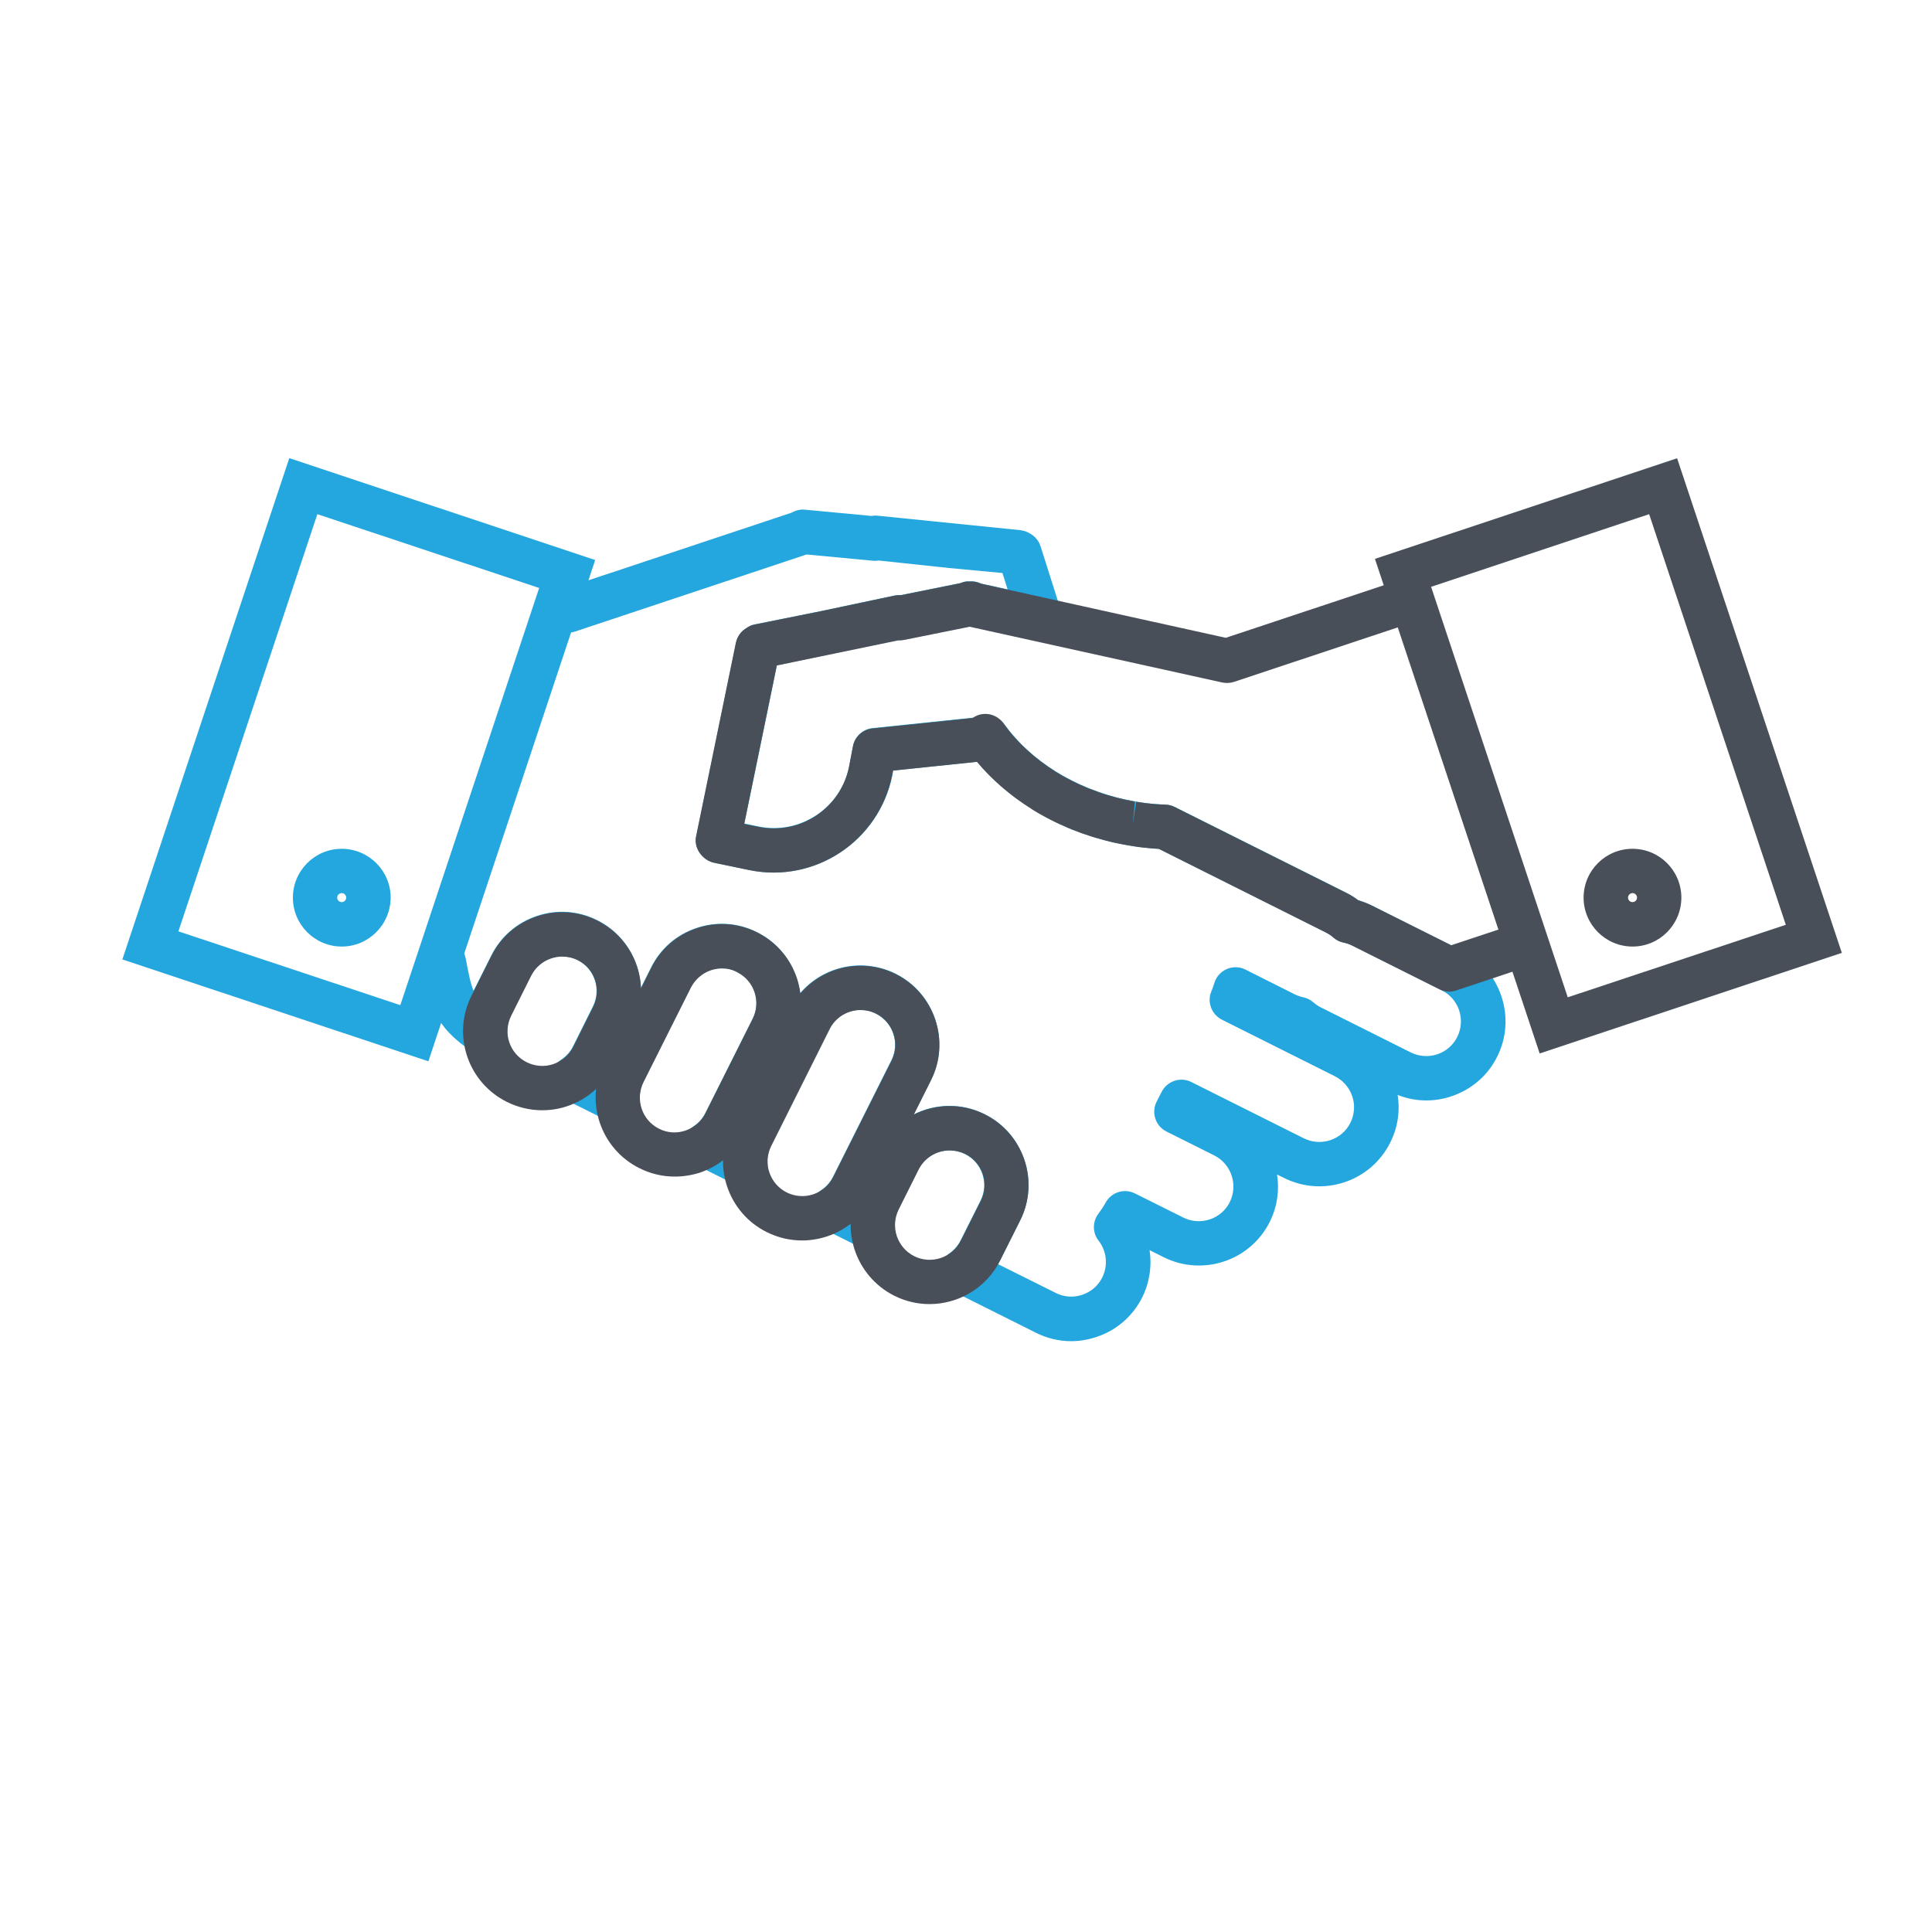 <?xml version="1.0" encoding="utf-8"?>
<!-- Generator: Adobe Illustrator 24.0.3, SVG Export Plug-In . SVG Version: 6.00 Build 0)  -->
<svg version="1.1" id="Layer_1" xmlns="http://www.w3.org/2000/svg" xmlns:xlink="http://www.w3.org/1999/xlink" x="0px" y="0px"
	 viewBox="0 0 150 150" style="enable-background:new 0 0 150 150;" xml:space="preserve">
<style type="text/css">
	.st0{fill:#24A7DE;}
	.st1{fill:#484F59;}
	.st2{fill:none;stroke:#484F59;stroke-width:2.87;stroke-linejoin:round;}
	.st3{fill:none;}
</style>
<g>
	<g>
		<g>
			<path class="st0" d="M83.17,104.13c-0.94,0-1.88-0.22-2.75-0.66l-5.72-2.86c-0.22-0.07-0.44-0.15-0.66-0.23
				c-0.6-0.23-1.03-0.77-1.11-1.41c-0.08-0.64,0.21-1.27,0.74-1.63c0.39-0.27,0.69-0.61,0.9-1.02l1.56-3.11
				c0.66-1.33,0.12-2.95-1.21-3.61c-1.33-0.67-2.95-0.12-3.62,1.2l-1.55,3.1c-0.21,0.43-0.31,0.9-0.27,1.38
				c0.04,0.62-0.25,1.21-0.76,1.55c-0.51,0.35-1.17,0.38-1.73,0.11l-3.09-1.54c-0.55-0.28-0.91-0.82-0.95-1.44
				c-0.04-0.62,0.26-1.2,0.78-1.54c0.41-0.27,0.73-0.63,0.94-1.05l4.54-9.06c0.66-1.33,0.12-2.95-1.21-3.62
				c-1.33-0.67-2.95-0.12-3.61,1.2l-4.53,9.06c-0.22,0.43-0.31,0.89-0.27,1.37c0.04,0.62-0.25,1.21-0.76,1.55
				c-0.52,0.34-1.17,0.38-1.73,0.11l-3.09-1.55c-0.55-0.28-0.91-0.83-0.95-1.44c-0.03-0.62,0.26-1.2,0.78-1.54
				c0.4-0.26,0.72-0.62,0.93-1.05l3.68-7.34c0.66-1.33,0.12-2.95-1.2-3.61c-0.65-0.32-1.37-0.38-2.06-0.15
				c-0.68,0.23-1.23,0.71-1.56,1.35l-3.68,7.34c-0.21,0.42-0.31,0.9-0.27,1.37c0.04,0.62-0.25,1.21-0.76,1.55
				c-0.51,0.34-1.17,0.38-1.73,0.11l-3.49-1.74c-0.55-0.27-0.91-0.82-0.95-1.44s0.26-1.2,0.78-1.54c0.41-0.27,0.74-0.63,0.95-1.05
				l1.55-3.11c0.66-1.33,0.13-2.95-1.2-3.61c-0.65-0.32-1.38-0.38-2.06-0.15c-0.68,0.23-1.24,0.71-1.56,1.35l-1.55,3.1
				c-0.21,0.42-0.3,0.86-0.28,1.34c0.03,0.64-0.3,1.25-0.86,1.57c-0.56,0.32-1.25,0.3-1.79-0.05c-3.06-1.98-3.41-3.81-3.94-6.57
				c-0.18-0.93,0.43-1.88,1.36-2.06c0.94-0.18,1.83,0.39,2,1.33c0,0,0.02,0.09,0.02,0.09c0.21,1.11,0.35,1.86,0.6,2.44l1.37-2.73
				c0.73-1.47,1.99-2.56,3.55-3.08c1.56-0.52,3.22-0.4,4.69,0.34c2.06,1.03,3.29,3.08,3.38,5.24l0.79-1.58
				c0.73-1.47,1.99-2.56,3.55-3.07c1.55-0.52,3.22-0.4,4.68,0.34c1.9,0.95,3.09,2.76,3.34,4.73c1.79-2.1,4.84-2.79,7.42-1.51
				c3.02,1.51,4.25,5.21,2.75,8.23l-1.35,2.69c1.67-0.84,3.71-0.92,5.52-0.01c3.03,1.51,4.26,5.21,2.75,8.23l-1.56,3.11
				c-0.05,0.1-0.1,0.2-0.16,0.3l4.47,2.23c0.65,0.33,1.38,0.38,2.06,0.15c0.68-0.23,1.24-0.7,1.56-1.35
				c0.46-0.92,0.35-2.04-0.29-2.86c-0.48-0.61-0.48-1.47-0.01-2.09c0.19-0.26,0.39-0.55,0.58-0.89c0.45-0.79,1.44-1.09,2.26-0.68
				l3.75,1.87c1.32,0.66,2.95,0.13,3.61-1.2c0.66-1.33,0.12-2.95-1.2-3.62l-3.72-1.86c-0.41-0.21-0.72-0.56-0.86-1
				c-0.14-0.43-0.11-0.91,0.1-1.32l0.39-0.76c0.43-0.84,1.46-1.19,2.31-0.76l8.73,4.37c1.33,0.66,2.95,0.12,3.61-1.2
				c0.32-0.65,0.38-1.38,0.15-2.06c-0.23-0.68-0.71-1.23-1.35-1.56l-8.77-4.39c-0.81-0.41-1.17-1.37-0.82-2.2
				c0.09-0.22,0.17-0.45,0.24-0.68c0.15-0.48,0.51-0.86,0.97-1.06c0.46-0.19,0.99-0.18,1.44,0.05l3.84,1.93
				c0.19,0.09,0.41,0.17,0.65,0.22c0.29,0.06,0.56,0.2,0.79,0.4c0.17,0.15,0.36,0.28,0.56,0.38l6.99,3.5
				c0.64,0.32,1.37,0.37,2.05,0.15c0.69-0.23,1.24-0.71,1.56-1.35c0.32-0.64,0.37-1.37,0.15-2.06c-0.23-0.68-0.71-1.24-1.35-1.56
				l-6.99-3.5c-0.19-0.09-0.41-0.17-0.66-0.22c-0.29-0.06-0.55-0.2-0.77-0.39c-0.18-0.16-0.37-0.28-0.56-0.38l-12.99-6.5
				c-1.13-0.06-2.27-0.22-3.38-0.47c-4.31-0.95-8.16-3.22-10.72-6.29l-6.52,0.68l-0.07,0.39c-1.04,5.09-6,8.37-11.07,7.34
				l-2.79-0.58c-0.89-0.22-1.55-1.14-1.36-2.04l3.09-15.03c0.1-0.49,0.41-0.91,0.83-1.15c0.18-0.13,0.39-0.23,0.62-0.27l5.17-1.04
				l5.72-1.21c0.16-0.03,0.32-0.04,0.48-0.03l4.61-0.93c0.21-0.09,0.42-0.15,0.67-0.13c0.32-0.03,0.64,0.03,0.93,0.17l2.05,0.45
				l-0.4-1.27l-4.15-0.39l-5.45-0.58c-0.14,0.02-0.28,0.03-0.42,0.02l-5.19-0.49l-17.96,5.98c-0.9,0.3-1.88-0.19-2.18-1.09
				c-0.3-0.9,0.19-1.88,1.09-2.18l17.9-5.96c0.3-0.17,0.65-0.26,1-0.23l5.21,0.49c0.15-0.03,0.3-0.04,0.46-0.02l11.06,1.12
				c0.27,0.03,0.53,0.12,0.76,0.26c0.39,0.21,0.69,0.56,0.83,1l1.63,5.14c0.18,0.59,0.04,1.23-0.37,1.68
				c-0.41,0.45-1.04,0.65-1.64,0.52l-5.11-1.13l-5.12,1.03c-0.15,0.03-0.3,0.04-0.44,0.03l-9.42,1.95l-2.53,12.3l1.12,0.23
				c3.21,0.65,6.35-1.43,7.01-4.63l0.31-1.62c0.14-0.75,0.76-1.31,1.51-1.39l7.99-0.83c0.47-0.24,1.03-0.25,1.51-0.03l0.11,0.05
				c0.26,0.12,0.49,0.31,0.66,0.55c2.05,2.83,5.45,4.94,9.34,5.8c1.04,0.23,2.1,0.37,3.15,0.4c0.25,0.01,0.49,0.07,0.7,0.18
				l13.31,6.66c0.33,0.16,0.65,0.36,0.95,0.59c0.36,0.1,0.71,0.24,1.04,0.4l7,3.51c1.46,0.73,2.56,1.99,3.07,3.55
				c0.52,1.56,0.4,3.22-0.33,4.68c-0.73,1.47-2,2.56-3.56,3.08c-1.38,0.46-2.84,0.42-4.17-0.11c0.2,1.26,0.01,2.55-0.58,3.71
				c-1.51,3.02-5.2,4.25-8.23,2.74l-0.55-0.27c0.19,1.21,0.02,2.5-0.57,3.68c-1.51,3.02-5.2,4.25-8.23,2.74l-1.1-0.55
				c0.19,1.23,0,2.52-0.57,3.67c-0.74,1.47-2,2.56-3.55,3.07C84.48,104.02,83.82,104.13,83.17,104.13z"/>
			<g>
				<path class="st1" d="M72.16,101.25c-0.92,0-1.85-0.21-2.73-0.65c-3.02-1.52-4.25-5.21-2.75-8.24l1.55-3.1
					c1.51-3.02,5.21-4.25,8.23-2.74h0c3.03,1.51,4.26,5.21,2.75,8.23l-1.56,3.11C76.59,100.01,74.41,101.25,72.16,101.25z
					 M73.73,89.32c-0.99,0-1.94,0.55-2.41,1.49l-1.55,3.1c-0.66,1.33-0.12,2.95,1.21,3.62c1.33,0.66,2.95,0.12,3.62-1.21l1.56-3.11
					c0.66-1.33,0.12-2.95-1.21-3.61C74.55,89.41,74.13,89.32,73.73,89.32z"/>
				<path class="st1" d="M42.09,86.2c-0.94,0-1.87-0.22-2.74-0.65c-1.46-0.73-2.56-1.99-3.08-3.54c-0.52-1.56-0.4-3.23,0.33-4.69
					l1.55-3.1c0.73-1.47,1.99-2.56,3.55-3.08c1.56-0.52,3.22-0.4,4.69,0.34c3.02,1.52,4.25,5.21,2.73,8.23l-1.55,3.1
					c-0.73,1.46-1.99,2.56-3.55,3.08C43.4,86.1,42.74,86.2,42.09,86.2z M43.65,74.27c-0.29,0-0.57,0.05-0.85,0.14
					c-0.68,0.23-1.24,0.71-1.56,1.35l-1.55,3.1c-0.32,0.65-0.38,1.38-0.15,2.06c0.23,0.68,0.71,1.23,1.35,1.55
					c0.65,0.32,1.38,0.38,2.06,0.15c0.68-0.23,1.24-0.71,1.56-1.35l1.55-3.11c0.66-1.33,0.13-2.95-1.2-3.61l0,0
					C44.48,74.36,44.06,74.27,43.65,74.27z"/>
				<path class="st1" d="M62.27,96.31c-0.94,0-1.88-0.22-2.74-0.65c-1.47-0.73-2.56-2-3.08-3.55c-0.52-1.55-0.39-3.22,0.34-4.68
					l4.53-9.06c1.51-3.02,5.2-4.26,8.23-2.74c0,0,0,0,0,0c3.02,1.51,4.25,5.21,2.74,8.23l-4.54,9.06c-0.73,1.47-2,2.56-3.55,3.08
					C63.57,96.2,62.92,96.31,62.27,96.31z M66.82,78.42c-0.99,0-1.94,0.54-2.41,1.49l-4.53,9.06c-0.32,0.64-0.38,1.37-0.15,2.05
					c0.23,0.68,0.71,1.24,1.35,1.56c0.64,0.32,1.37,0.37,2.05,0.15c0.69-0.23,1.24-0.71,1.56-1.35l4.54-9.05
					c0.66-1.33,0.12-2.95-1.2-3.62C67.63,78.51,67.22,78.42,66.82,78.42z"/>
				<path class="st1" d="M52.38,91.35c-0.94,0-1.88-0.22-2.75-0.66c-3.02-1.51-4.25-5.2-2.74-8.22l3.68-7.34
					c0.73-1.47,1.99-2.56,3.55-3.07c1.55-0.52,3.22-0.4,4.68,0.34l0,0c3.02,1.51,4.25,5.2,2.75,8.23l-3.68,7.34
					c-0.73,1.47-2,2.56-3.55,3.08C53.68,91.25,53.03,91.35,52.38,91.35z M56.05,75.19c-0.29,0-0.57,0.05-0.85,0.14
					c-0.68,0.23-1.23,0.71-1.56,1.35l-3.68,7.34c-0.66,1.33-0.12,2.95,1.2,3.61c0.64,0.33,1.37,0.38,2.05,0.15
					c0.68-0.23,1.24-0.71,1.56-1.35l3.67-7.33c0.66-1.33,0.12-2.95-1.2-3.61c0,0,0,0,0,0C56.88,75.28,56.47,75.19,56.05,75.19z"/>
				<path class="st1" d="M112.53,76.99c-0.27,0-0.53-0.06-0.77-0.18l-6.81-3.41c-0.19-0.09-0.41-0.17-0.66-0.22
					c-0.29-0.06-0.55-0.2-0.77-0.39c-0.18-0.16-0.37-0.28-0.56-0.38l-12.98-6.5c-0.15-0.01-0.3-0.02-0.45-0.03
					c-0.05,0-0.07,0-0.12-0.01c-0.29-0.03-0.58-0.06-0.87-0.09c-0.34-0.04-0.6-0.09-0.86-0.13c-0.01,0-0.1-0.02-0.11-0.02
					c-0.35-0.06-0.67-0.12-0.99-0.19c-0.28-0.06-0.57-0.13-0.86-0.21c-0.03-0.01-0.15-0.04-0.18-0.05l-0.73-0.21
					c-0.14-0.04-0.3-0.1-0.46-0.16l-0.11-0.03c-0.1-0.03-0.21-0.07-0.3-0.1l-0.78-0.3c-0.22-0.09-0.41-0.17-0.59-0.26
					c-0.01-0.01-0.24-0.11-0.26-0.11c-0.11-0.05-0.24-0.11-0.38-0.18l-0.18-0.09c-0.04-0.02-0.08-0.04-0.12-0.06l-0.1-0.05
					c-0.18-0.09-0.41-0.21-0.63-0.34c-0.01-0.01-0.12-0.07-0.13-0.07c-0.13-0.07-0.32-0.18-0.51-0.3l-0.11-0.07
					c-0.02-0.01-0.05-0.03-0.07-0.05c-1.63-1.02-3.07-2.26-4.23-3.65l-6.52,0.68l-0.07,0.39c-1.04,5.09-6,8.37-11.07,7.34
					l-2.79-0.58c-0.89-0.22-1.55-1.14-1.36-2.04l3.09-15.03c0.1-0.49,0.41-0.91,0.83-1.15c0.18-0.13,0.39-0.23,0.62-0.27l5.17-1.04
					l5.72-1.21c0.16-0.03,0.32-0.04,0.48-0.03l4.61-0.93c0.21-0.09,0.42-0.15,0.68-0.13c0.32-0.03,0.64,0.03,0.93,0.17l19,4.2
					l13.62-4.53c0.9-0.3,1.88,0.19,2.18,1.09c0.3,0.9-0.19,1.88-1.09,2.18l-14.07,4.68c-0.29,0.1-0.61,0.11-0.91,0.05l-19.61-4.33
					l-5.12,1.03c-0.15,0.03-0.3,0.04-0.44,0.03l-9.42,1.95l-2.53,12.3l1.12,0.23c3.21,0.65,6.35-1.43,7.01-4.63l0.31-1.62
					c0.14-0.75,0.76-1.31,1.51-1.39l7.77-0.81c0.12-0.08,0.25-0.15,0.39-0.21c0.74-0.28,1.56-0.02,2.02,0.62
					c1,1.43,2.4,2.72,4.04,3.75c0.02,0.01,0.04,0.03,0.06,0.04c0.01,0.01,0.02,0.01,0.03,0.02l0.04,0.02
					c0.14,0.09,0.28,0.17,0.42,0.25c0.01,0.01,0.12,0.06,0.13,0.07c0.16,0.09,0.32,0.18,0.49,0.26c0.08,0.04,0.13,0.07,0.18,0.09
					l0.47,0.23c0.13,0.06,0.21,0.09,0.28,0.12c0.09,0.04,0.25,0.11,0.41,0.18l1.03,0.38c0.12,0.04,0.23,0.08,0.33,0.11l0.73,0.21
					c0.26,0.07,0.52,0.13,0.79,0.19c0.27,0.06,0.52,0.11,0.77,0.15l-0.16,1.72l0.27-1.7c0.23,0.04,0.46,0.07,0.69,0.1
					c0.03,0,0.12,0.02,0.15,0.02c0.14,0.01,0.38,0.04,0.62,0.06c0,0,0,0,0.01,0c0.31,0.02,0.55,0.04,0.78,0.04
					c0.25,0.01,0.5,0.07,0.72,0.18l13.31,6.66c0.33,0.16,0.65,0.36,0.95,0.59c0.36,0.1,0.71,0.24,1.04,0.4l6.18,3.09l4.79-1.59
					c0.9-0.3,1.88,0.19,2.18,1.09s-0.19,1.88-1.09,2.18l-5.46,1.82C112.9,76.96,112.71,76.99,112.53,76.99z"/>
			</g>
		</g>
	</g>
	<g>
		<path class="st1" d="M119.54,81.79l-12.79-38.4l23.46-7.81L143,73.98L119.54,81.79z M111.11,45.56l10.61,31.87l16.93-5.63
			l-10.61-31.88L111.11,45.56z"/>
	</g>
	<g>
		<path class="st0" d="M33.26,82.4L9.5,74.49l12.96-38.92l23.75,7.91L33.26,82.4z M13.85,72.31l17.23,5.73l10.78-32.39l-17.22-5.73
			L13.85,72.31z"/>
	</g>
	<path class="st1" d="M126.75,73.49c-2.09,0-3.8-1.7-3.8-3.8c0-2.09,1.7-3.79,3.8-3.79c2.09,0,3.79,1.7,3.79,3.79
		C130.54,71.79,128.84,73.49,126.75,73.49z M126.75,69.34c-0.19,0-0.35,0.16-0.35,0.35c0,0.2,0.16,0.35,0.35,0.35
		c0.19,0,0.35-0.16,0.35-0.35C127.1,69.5,126.94,69.34,126.75,69.34z"/>
	<path class="st0" d="M26.53,73.49c-2.09,0-3.79-1.7-3.79-3.8c0-2.09,1.7-3.79,3.79-3.79c2.09,0,3.8,1.7,3.8,3.79
		C30.32,71.79,28.62,73.49,26.53,73.49z M26.53,69.34c-0.19,0-0.35,0.16-0.35,0.35c0,0.2,0.16,0.35,0.35,0.35
		c0.19,0,0.35-0.16,0.35-0.35C26.88,69.5,26.72,69.34,26.53,69.34z"/>
</g>
</svg>

